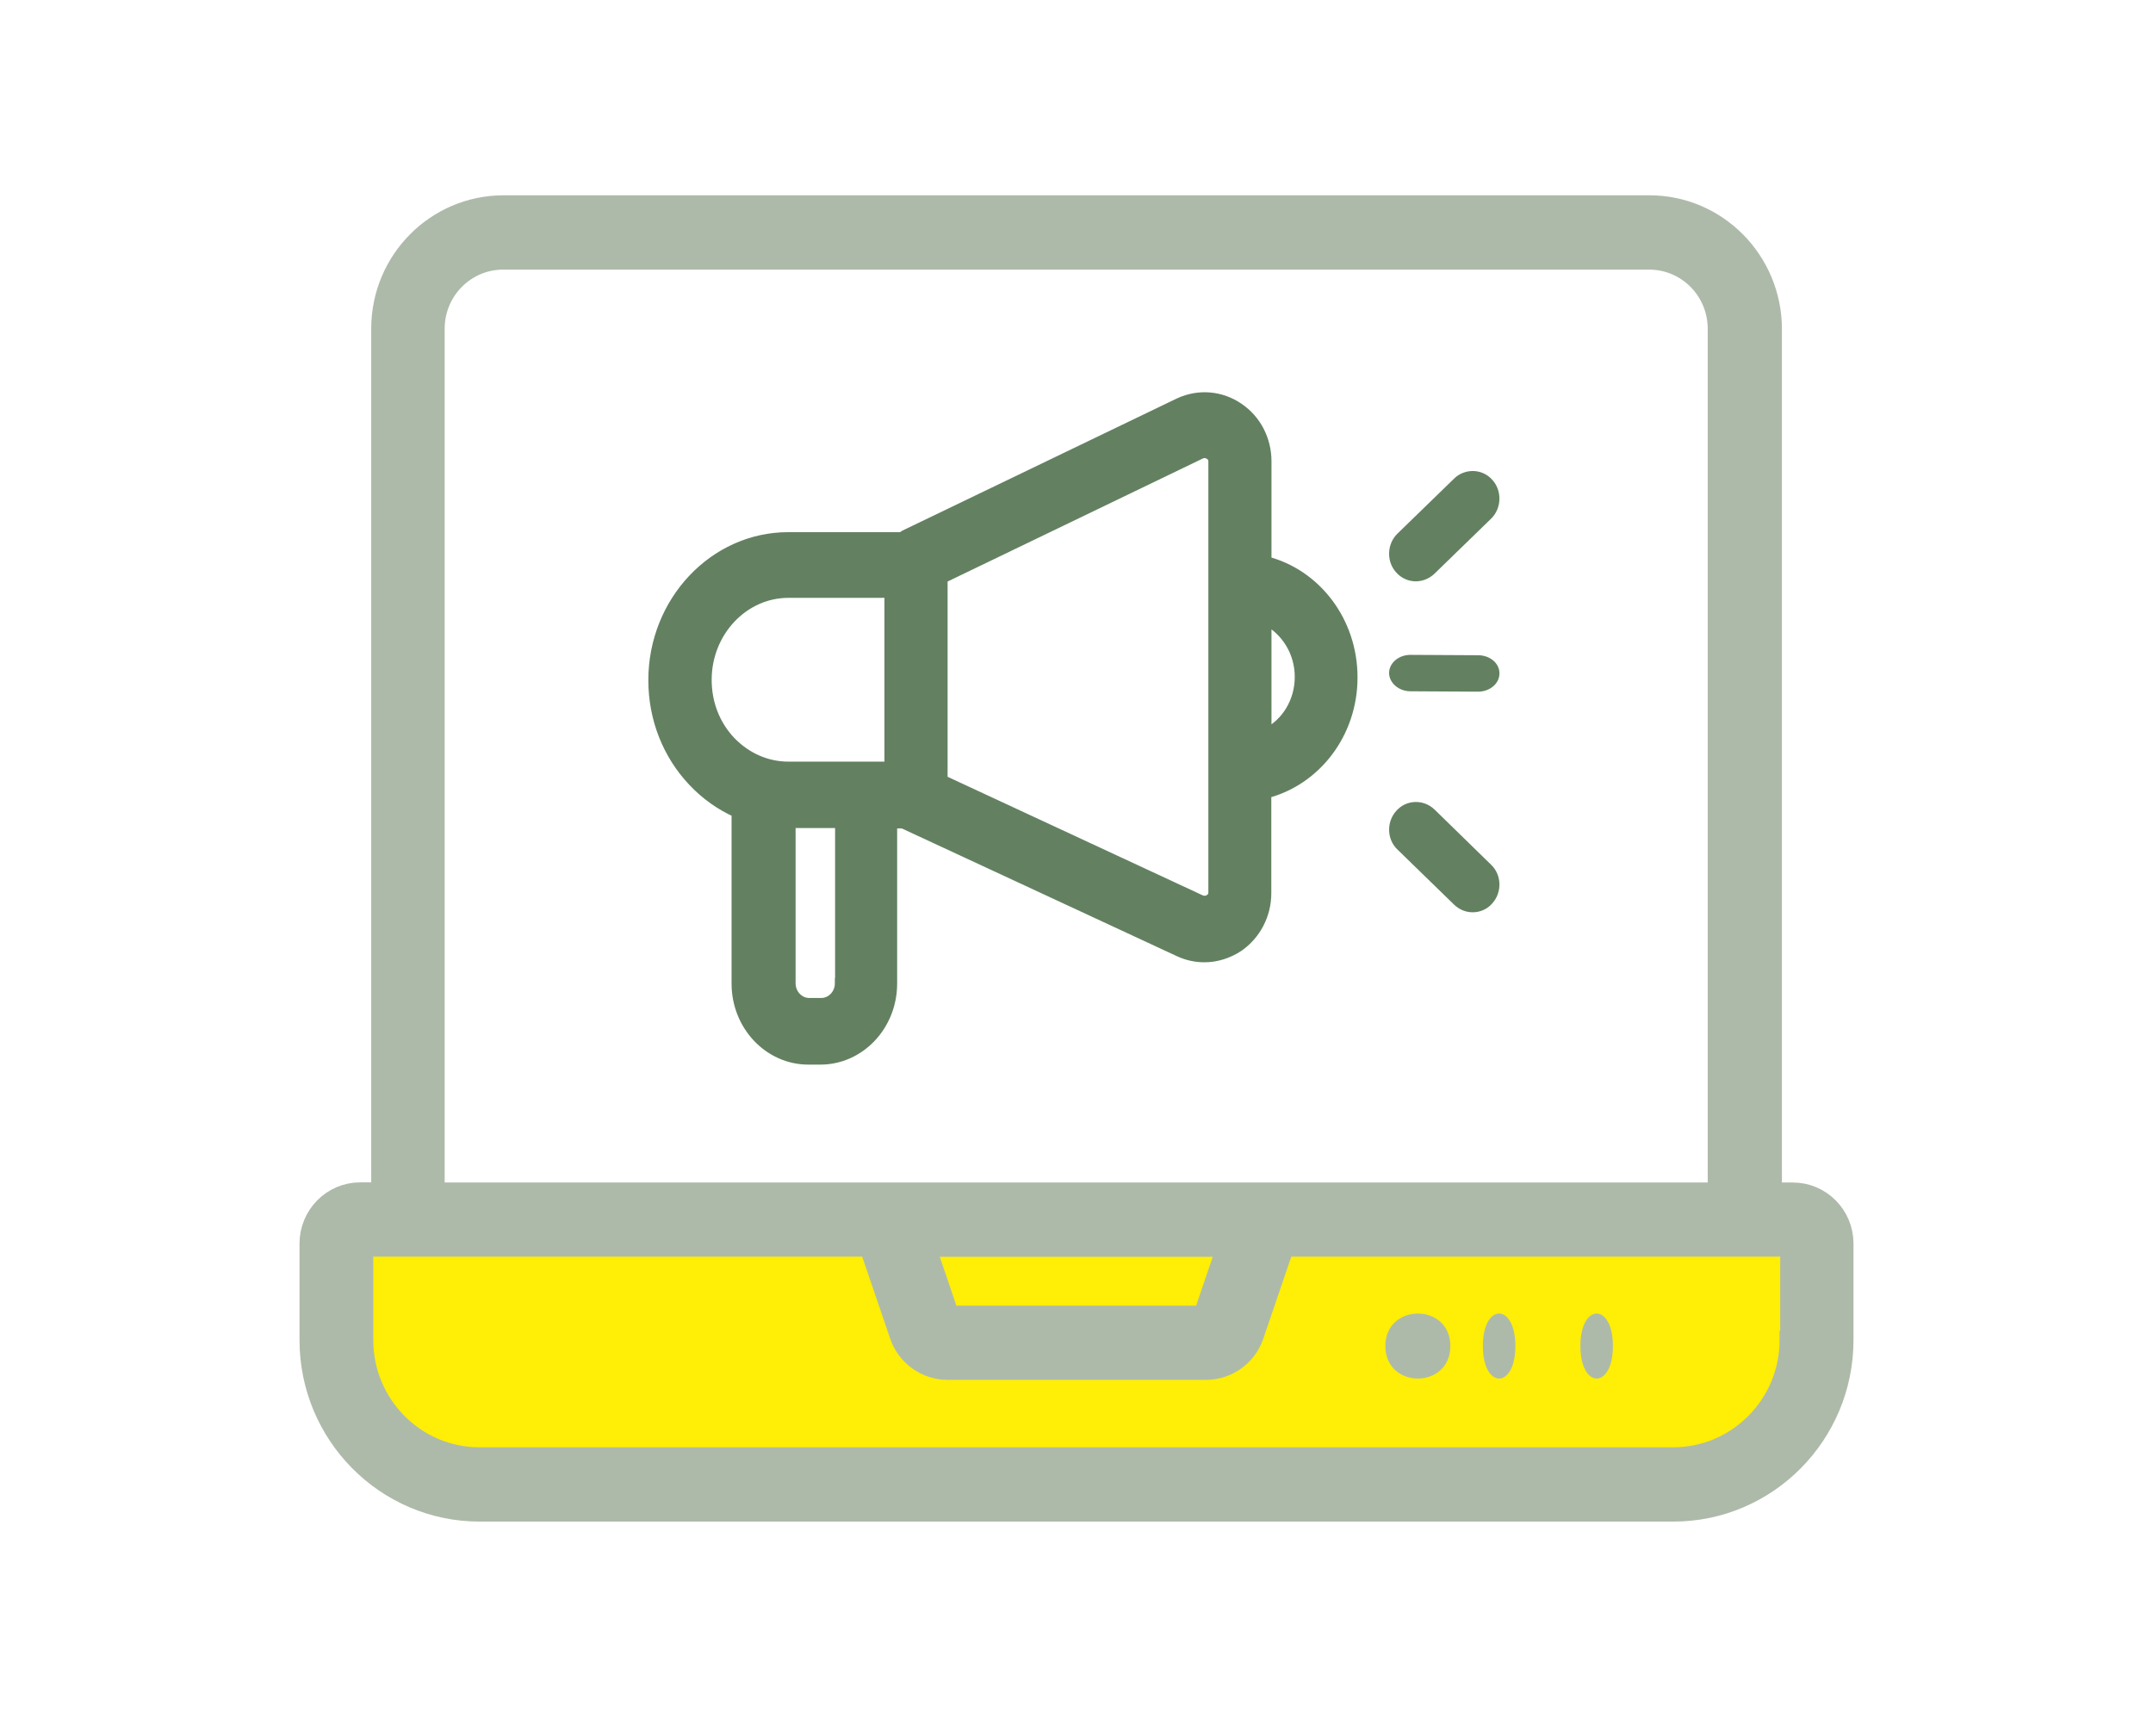 <svg width="62" height="50" viewBox="0 0 62 50" fill="none" xmlns="http://www.w3.org/2000/svg">
<rect width="62" height="50" fill="white"/>
<path d="M9.937 35.021H52.064V37.511C52.064 40.272 49.826 42.511 47.064 42.511H14.937C12.175 42.511 9.937 40.272 9.937 37.511V35.021Z" fill="#FFEE05"/>
<path d="M51.622 34.431H50.939V9.469C50.935 7.558 49.395 6 47.501 6H14.499C12.605 6 11.065 7.553 11.065 9.464V34.427H10.374C9.613 34.427 9 35.05 9 35.817V38.593C9 41.271 11.157 43.447 13.813 43.447H48.187C50.843 43.447 53 41.271 53 38.593V35.817C53 35.05 52.387 34.431 51.626 34.431H51.622ZM35.446 35.822L34.713 37.979H27.273L26.54 35.822H35.446ZM12.43 9.469C12.43 8.32 13.352 7.39 14.49 7.39H47.491C48.63 7.39 49.552 8.32 49.552 9.469V34.431H12.43V9.469ZM51.622 38.593C51.622 40.504 50.077 42.057 48.187 42.057H13.808C11.913 42.057 10.374 40.504 10.374 38.593V35.817H25.097L25.987 38.425C26.176 38.988 26.701 39.365 27.287 39.365H34.727C35.312 39.365 35.838 38.993 36.027 38.425L36.917 35.817H51.64V38.588H51.636L51.622 38.593Z" fill="#AEBAA9" stroke="#AEBAA9" stroke-width="0.75"/>
<path d="M41.766 38.766C41.766 40.014 39.894 40.014 39.894 38.766C39.894 37.518 41.766 37.518 41.766 38.766Z" fill="#AEBAA9"/>
<path d="M43.638 38.766C43.638 40.014 42.702 40.014 42.702 38.766C42.702 37.518 43.638 37.518 43.638 38.766Z" fill="#AEBAA9"/>
<path d="M46.447 38.766C46.447 40.014 45.511 40.014 45.511 38.766C45.511 37.518 46.447 37.518 46.447 38.766Z" fill="#AEBAA9"/>
<path d="M36.465 16.17V13.288C36.465 12.67 36.176 12.1 35.673 11.756C35.165 11.406 34.526 11.347 33.957 11.61L26.061 15.412C26.031 15.428 26 15.45 25.97 15.476H22.7C20.562 15.476 18.82 17.326 18.82 19.59C18.82 20.692 19.227 21.725 19.958 22.499C20.328 22.891 20.755 23.192 21.217 23.397V28.328C21.217 29.532 22.141 30.511 23.279 30.511H23.624C24.761 30.511 25.685 29.532 25.685 28.328V23.709H26.026C26.026 23.709 26.051 23.725 26.061 23.736L33.957 27.403C34.185 27.51 34.434 27.564 34.683 27.564C35.028 27.564 35.368 27.456 35.668 27.258C36.161 26.913 36.46 26.343 36.46 25.725V22.843C37.882 22.477 38.943 21.133 38.943 19.509C38.943 17.885 37.882 16.53 36.455 16.17H36.465ZM20.344 19.579C20.344 18.197 21.405 17.068 22.705 17.068H25.619V22.085H22.705C22.08 22.085 21.491 21.827 21.034 21.354C20.587 20.88 20.344 20.257 20.344 19.579ZM24.192 28.317C24.192 28.634 23.949 28.892 23.649 28.892H23.304C23.004 28.892 22.761 28.634 22.761 28.317V23.698H24.198V28.317H24.192ZM34.947 25.709C34.947 25.806 34.891 25.865 34.846 25.897C34.81 25.924 34.708 25.978 34.576 25.924L27.138 22.467V16.654L34.576 13.068C34.708 13.008 34.805 13.068 34.846 13.095C34.891 13.127 34.947 13.186 34.947 13.283V25.709ZM36.465 21.128V17.853C37.034 18.154 37.435 18.773 37.435 19.493C37.435 20.214 37.044 20.837 36.465 21.128Z" fill="#638161" stroke="#638161" stroke-width="0.3"/>
<path d="M42.565 18.871L40.616 18.86C40.276 18.86 40.002 19.096 40.002 19.381C40.002 19.666 40.28 19.909 40.616 19.909L42.565 19.92C42.905 19.92 43.179 19.684 43.179 19.399C43.187 19.107 42.91 18.871 42.565 18.871Z" fill="#638161"/>
<path d="M41.31 23.315C41.004 23.017 40.505 23.022 40.214 23.347C39.924 23.661 39.929 24.172 40.246 24.47L41.876 26.056C42.027 26.2 42.214 26.274 42.411 26.274C42.608 26.274 42.821 26.194 42.967 26.024C43.258 25.71 43.252 25.199 42.936 24.901L41.305 23.309L41.31 23.315Z" fill="#638161"/>
<path d="M40.772 16.742C40.959 16.742 41.157 16.668 41.307 16.524L42.939 14.938C43.246 14.64 43.261 14.129 42.97 13.815C42.679 13.49 42.181 13.485 41.874 13.783L40.242 15.369C39.935 15.667 39.92 16.178 40.211 16.492C40.361 16.657 40.564 16.742 40.767 16.742H40.772Z" fill="#638161"/>
</svg>
